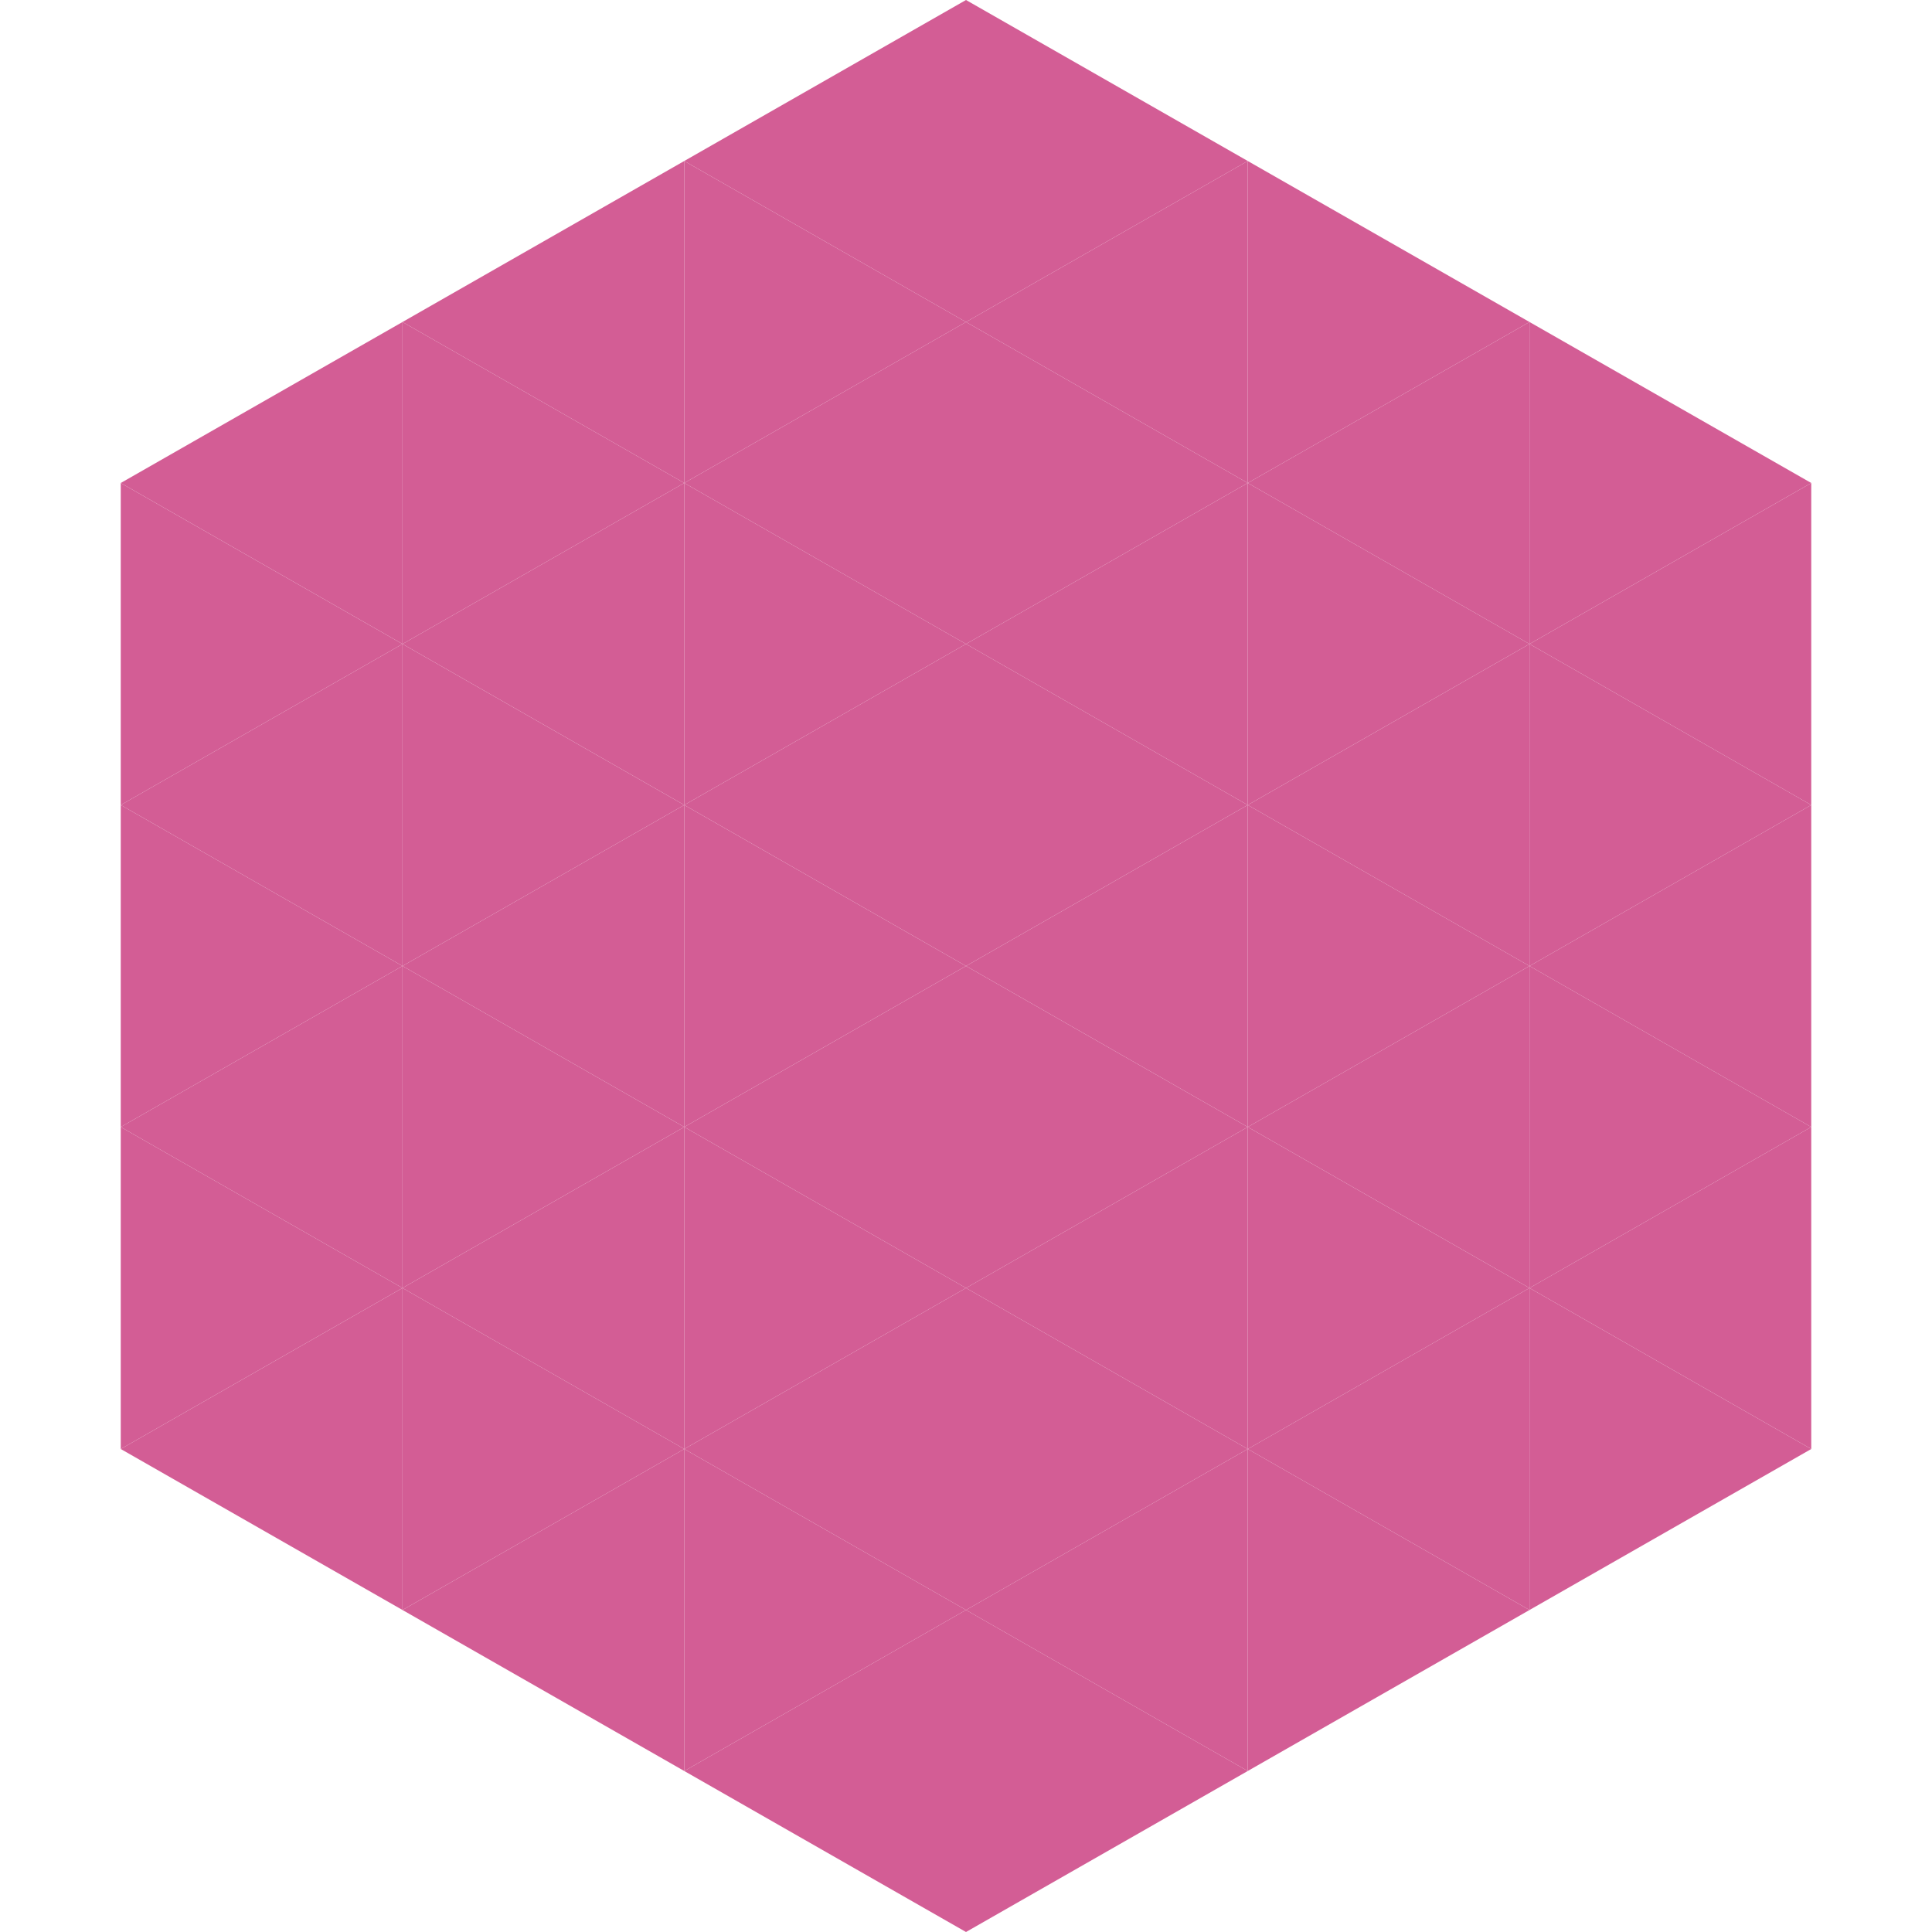 <?xml version="1.0"?>
<!-- Generated by SVGo -->
<svg width="240" height="240"
     xmlns="http://www.w3.org/2000/svg"
     xmlns:xlink="http://www.w3.org/1999/xlink">
<polygon points="50,40 15,60 50,80" style="fill:rgb(211,93,149)" />
<polygon points="190,40 225,60 190,80" style="fill:rgb(211,93,149)" />
<polygon points="15,60 50,80 15,100" style="fill:rgb(211,93,149)" />
<polygon points="225,60 190,80 225,100" style="fill:rgb(211,93,149)" />
<polygon points="50,80 15,100 50,120" style="fill:rgb(211,93,149)" />
<polygon points="190,80 225,100 190,120" style="fill:rgb(211,93,149)" />
<polygon points="15,100 50,120 15,140" style="fill:rgb(211,93,149)" />
<polygon points="225,100 190,120 225,140" style="fill:rgb(211,93,149)" />
<polygon points="50,120 15,140 50,160" style="fill:rgb(211,93,149)" />
<polygon points="190,120 225,140 190,160" style="fill:rgb(211,93,149)" />
<polygon points="15,140 50,160 15,180" style="fill:rgb(211,93,149)" />
<polygon points="225,140 190,160 225,180" style="fill:rgb(211,93,149)" />
<polygon points="50,160 15,180 50,200" style="fill:rgb(211,93,149)" />
<polygon points="190,160 225,180 190,200" style="fill:rgb(211,93,149)" />
<polygon points="15,180 50,200 15,220" style="fill:rgb(255,255,255); fill-opacity:0" />
<polygon points="225,180 190,200 225,220" style="fill:rgb(255,255,255); fill-opacity:0" />
<polygon points="50,0 85,20 50,40" style="fill:rgb(255,255,255); fill-opacity:0" />
<polygon points="190,0 155,20 190,40" style="fill:rgb(255,255,255); fill-opacity:0" />
<polygon points="85,20 50,40 85,60" style="fill:rgb(211,93,149)" />
<polygon points="155,20 190,40 155,60" style="fill:rgb(211,93,149)" />
<polygon points="50,40 85,60 50,80" style="fill:rgb(211,93,149)" />
<polygon points="190,40 155,60 190,80" style="fill:rgb(211,93,149)" />
<polygon points="85,60 50,80 85,100" style="fill:rgb(211,93,149)" />
<polygon points="155,60 190,80 155,100" style="fill:rgb(211,93,149)" />
<polygon points="50,80 85,100 50,120" style="fill:rgb(211,93,149)" />
<polygon points="190,80 155,100 190,120" style="fill:rgb(211,93,149)" />
<polygon points="85,100 50,120 85,140" style="fill:rgb(211,93,149)" />
<polygon points="155,100 190,120 155,140" style="fill:rgb(211,93,149)" />
<polygon points="50,120 85,140 50,160" style="fill:rgb(211,93,149)" />
<polygon points="190,120 155,140 190,160" style="fill:rgb(211,93,149)" />
<polygon points="85,140 50,160 85,180" style="fill:rgb(211,93,149)" />
<polygon points="155,140 190,160 155,180" style="fill:rgb(211,93,149)" />
<polygon points="50,160 85,180 50,200" style="fill:rgb(211,93,149)" />
<polygon points="190,160 155,180 190,200" style="fill:rgb(211,93,149)" />
<polygon points="85,180 50,200 85,220" style="fill:rgb(211,93,149)" />
<polygon points="155,180 190,200 155,220" style="fill:rgb(211,93,149)" />
<polygon points="120,0 85,20 120,40" style="fill:rgb(211,93,149)" />
<polygon points="120,0 155,20 120,40" style="fill:rgb(211,93,149)" />
<polygon points="85,20 120,40 85,60" style="fill:rgb(211,93,149)" />
<polygon points="155,20 120,40 155,60" style="fill:rgb(211,93,149)" />
<polygon points="120,40 85,60 120,80" style="fill:rgb(211,93,149)" />
<polygon points="120,40 155,60 120,80" style="fill:rgb(211,93,149)" />
<polygon points="85,60 120,80 85,100" style="fill:rgb(211,93,149)" />
<polygon points="155,60 120,80 155,100" style="fill:rgb(211,93,149)" />
<polygon points="120,80 85,100 120,120" style="fill:rgb(211,93,149)" />
<polygon points="120,80 155,100 120,120" style="fill:rgb(211,93,149)" />
<polygon points="85,100 120,120 85,140" style="fill:rgb(211,93,149)" />
<polygon points="155,100 120,120 155,140" style="fill:rgb(211,93,149)" />
<polygon points="120,120 85,140 120,160" style="fill:rgb(211,93,149)" />
<polygon points="120,120 155,140 120,160" style="fill:rgb(211,93,149)" />
<polygon points="85,140 120,160 85,180" style="fill:rgb(211,93,149)" />
<polygon points="155,140 120,160 155,180" style="fill:rgb(211,93,149)" />
<polygon points="120,160 85,180 120,200" style="fill:rgb(211,93,149)" />
<polygon points="120,160 155,180 120,200" style="fill:rgb(211,93,149)" />
<polygon points="85,180 120,200 85,220" style="fill:rgb(211,93,149)" />
<polygon points="155,180 120,200 155,220" style="fill:rgb(211,93,149)" />
<polygon points="120,200 85,220 120,240" style="fill:rgb(211,93,149)" />
<polygon points="120,200 155,220 120,240" style="fill:rgb(211,93,149)" />
<polygon points="85,220 120,240 85,260" style="fill:rgb(255,255,255); fill-opacity:0" />
<polygon points="155,220 120,240 155,260" style="fill:rgb(255,255,255); fill-opacity:0" />
</svg>
